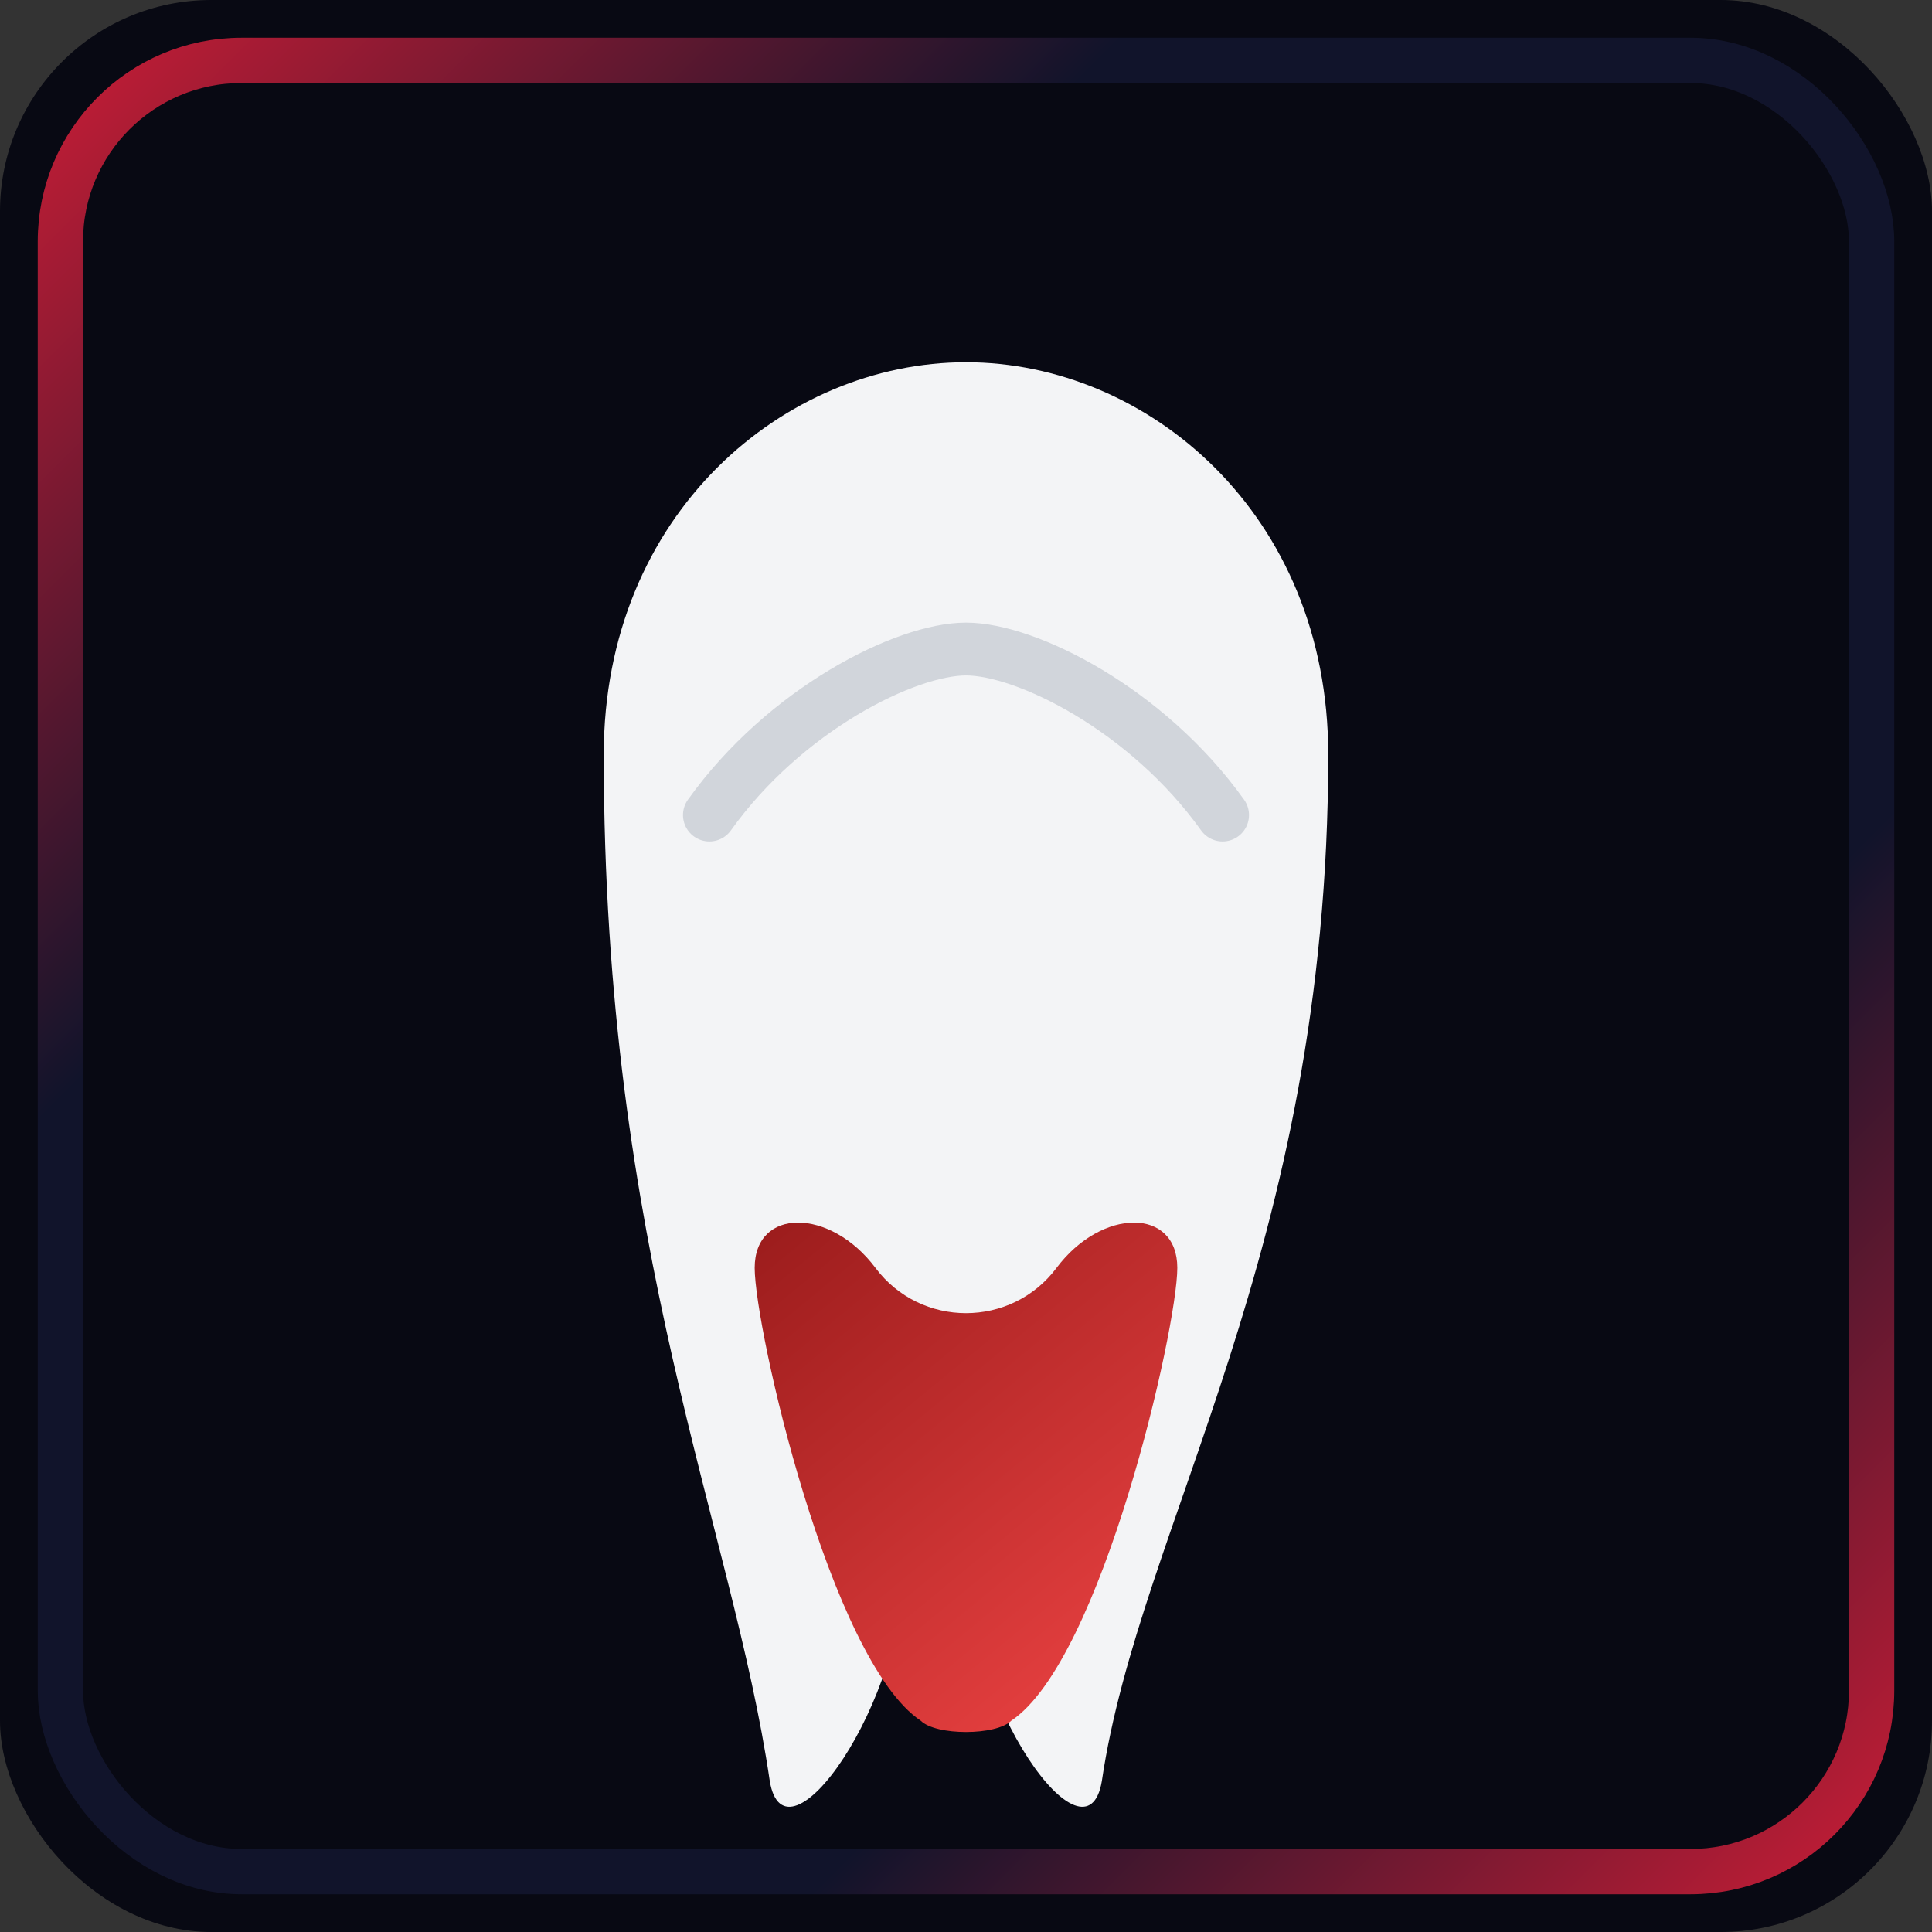 <svg width="256" height="256" viewBox="0 0 256 256" fill="none" xmlns="http://www.w3.org/2000/svg">
  <rect x="0" y="0" width="256" height="256" fill="#333333" stroke="none"/>
  <rect width="256" height="256" rx="28" fill="#080913"/>
  <rect x="8" y="8" width="240" height="240" rx="24" stroke="url(#border)" stroke-width="6" fill="none"/>
  <path d="M80 100C80 68 104 48 128 48C152 48 176 68 176 100C176 166 151 202 146 236C144 248 128 226 128 206C128 198 120 198 120 206C120 226 104 248 102 236C97 202 80 166 80 100Z" fill="#F3F4F6"/>
  <path d="M116 168C122 176 134 176 140 168C146 160 156 160 156 168C156 176 146 220 134 228C132 230 124 230 122 228C110 220 100 176 100 168C100 160 110 160 116 168Z" fill="url(#blood)"/>
  <path d="M94 108C104 94 120 86 128 86C136 86 152 94 162 108" stroke="#D1D5DB" stroke-width="7" stroke-linecap="round"/>
  <defs>
    <linearGradient id="border" x1="0" y1="0" x2="256" y2="256" gradientUnits="userSpaceOnUse">
      <stop stop-color="#DA1E37"/>
      <stop offset="0.3" stop-color="#11142B"/>
      <stop offset="0.7" stop-color="#11142B"/>
      <stop offset="1" stop-color="#DA1E37"/>
    </linearGradient>
    <linearGradient id="blood" x1="100" y1="160" x2="156" y2="228" gradientUnits="userSpaceOnUse">
      <stop stop-color="#991B1B"/>
      <stop offset="1" stop-color="#EF4444"/>
    </linearGradient>
  </defs>
</svg>
